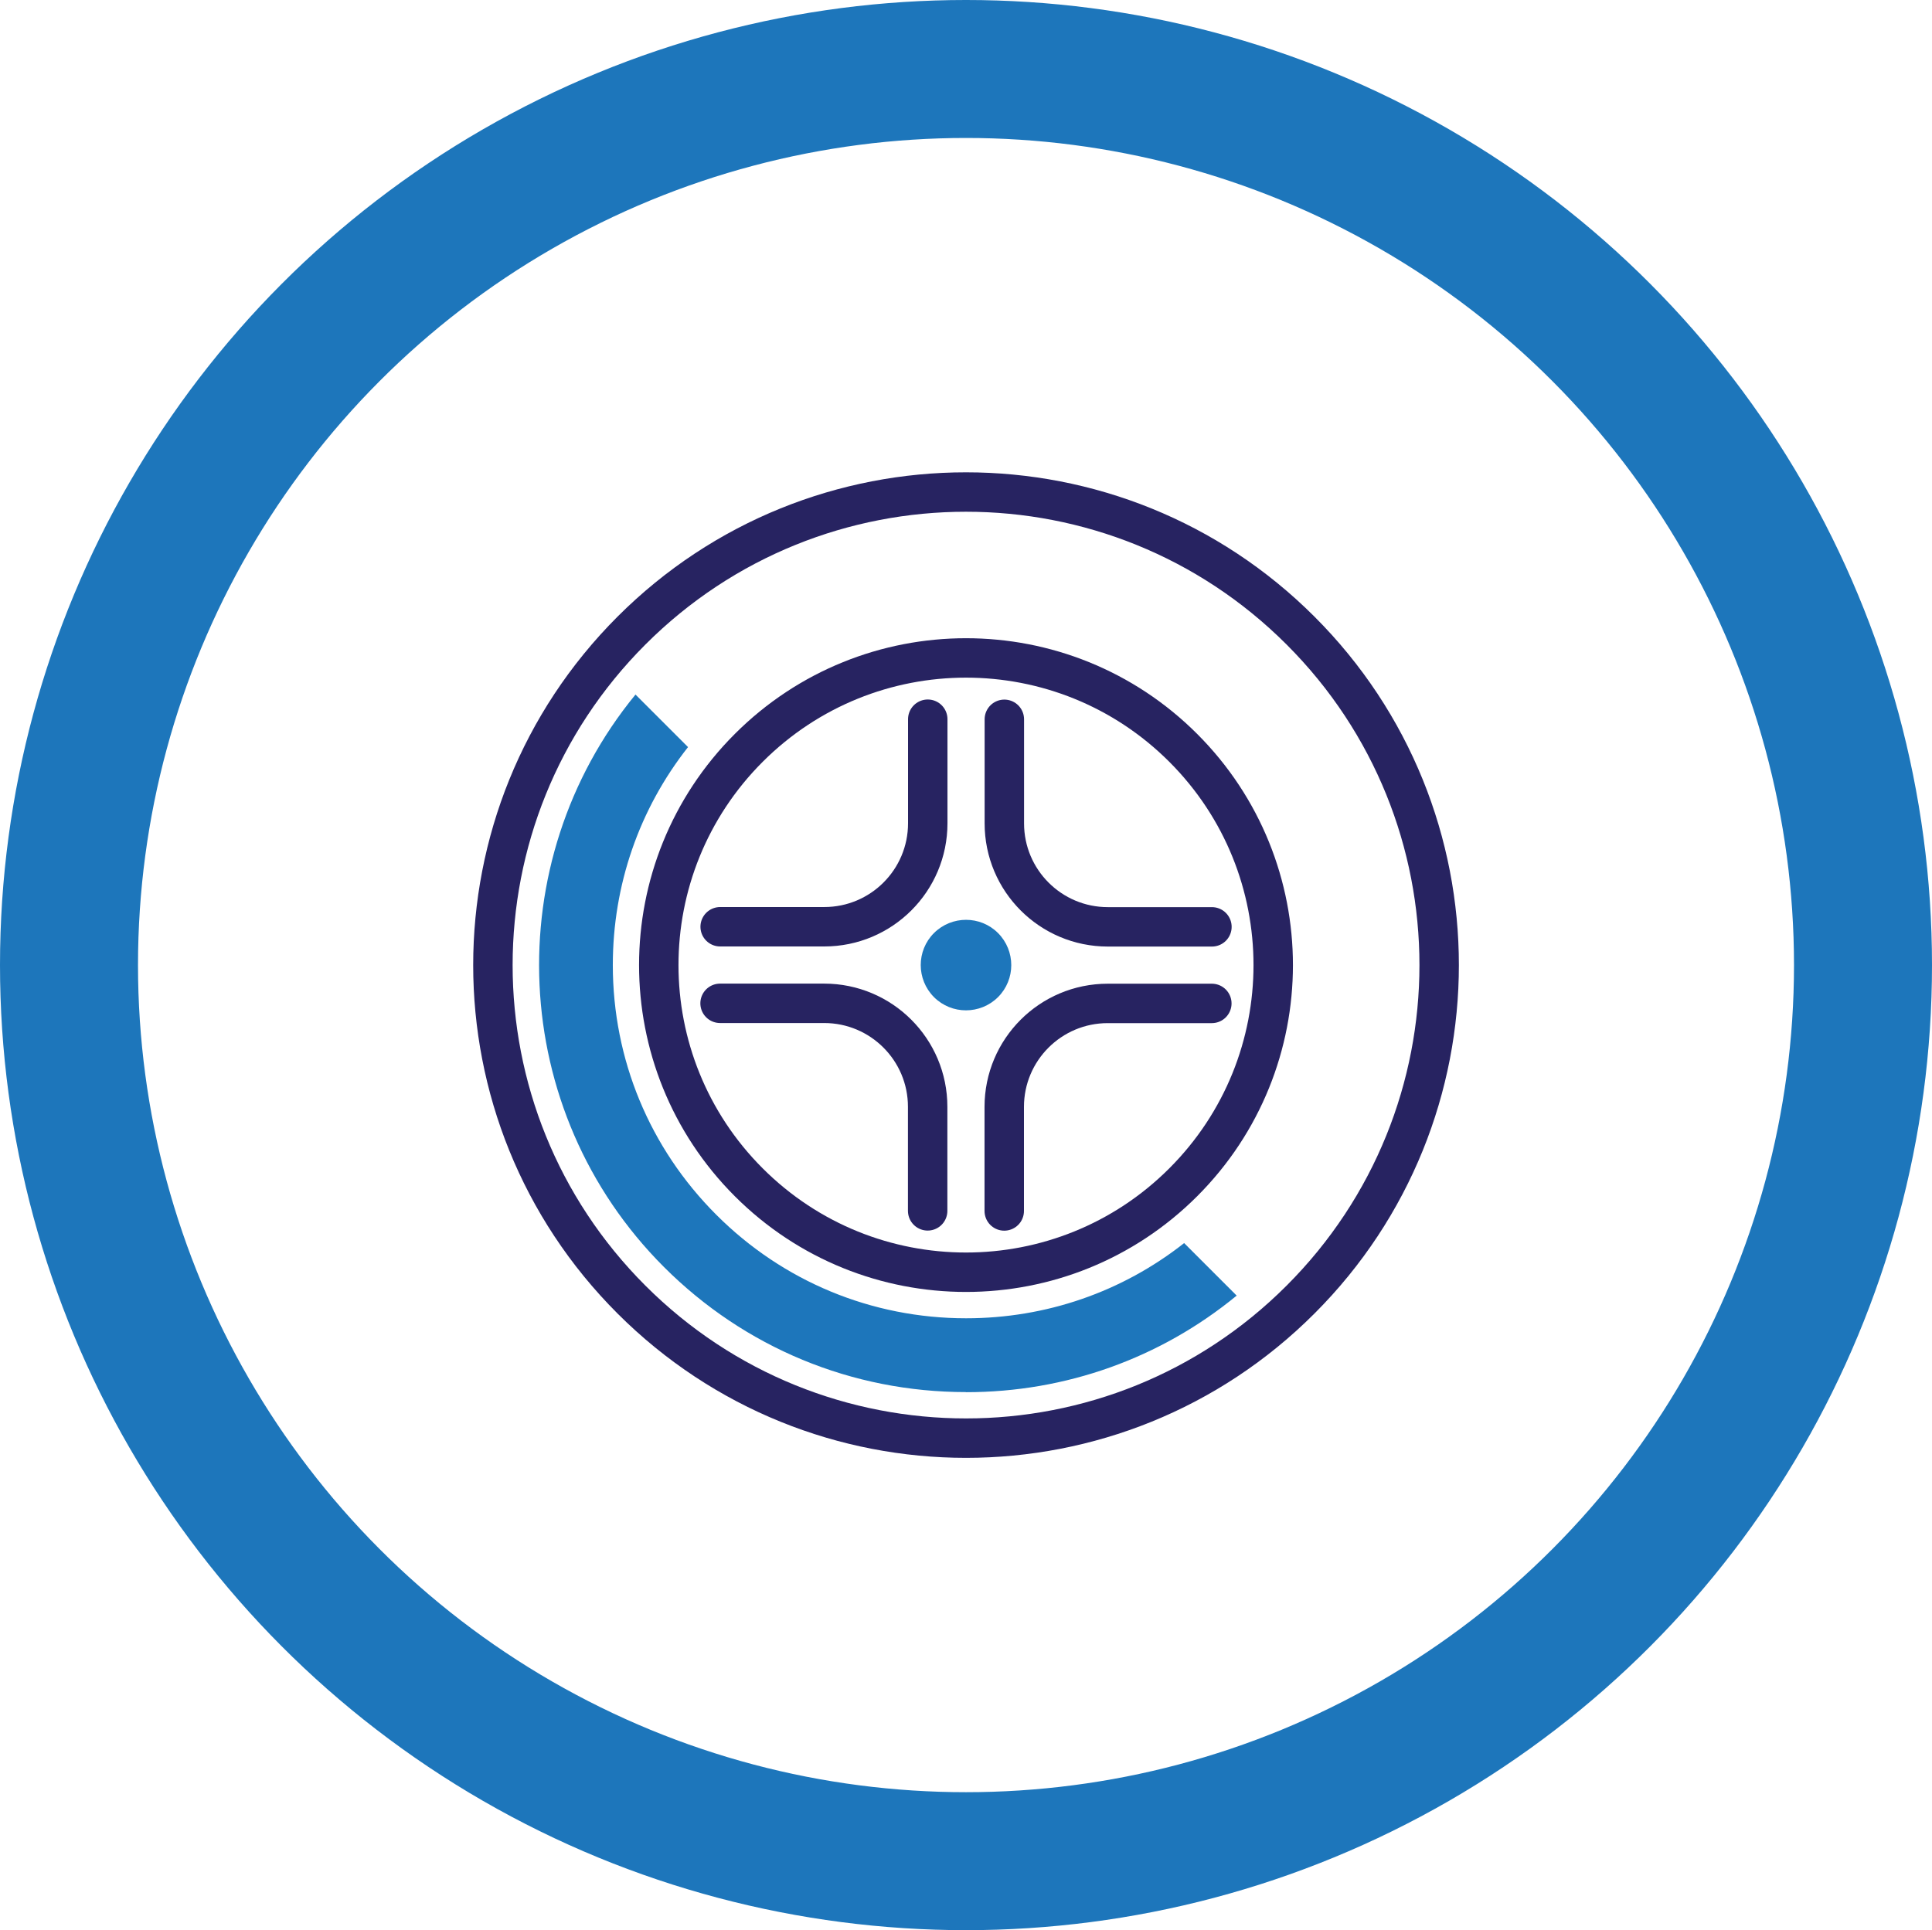 <?xml version="1.0" encoding="UTF-8"?>
<svg xmlns="http://www.w3.org/2000/svg" id="Layer_2" viewBox="0 0 196 195.86">
  <defs>
    <style>.cls-1{stroke:#1d76bb;stroke-width:14px;}.cls-1,.cls-2{stroke-miterlimit:10;}.cls-1,.cls-2,.cls-3{fill:none;}.cls-4{fill:#1d76bb;}.cls-2,.cls-3{stroke:#272361;stroke-width:4px;}.cls-3{stroke-linecap:round;stroke-linejoin:round;}</style>
  </defs>
  <g id="Layer_1-2">
    <path class="cls-4" d="m98,141.26c-11.57,0-22.46-4.51-30.64-12.69-15.87-15.87-16.83-41.09-2.89-58.09l5.33,5.33c-4.95,6.29-7.63,14-7.63,22.12,0,9.57,3.73,18.57,10.5,25.34,6.77,6.77,15.77,10.5,25.34,10.5,8.12,0,15.84-2.68,22.12-7.63l5.33,5.33c-7.73,6.35-17.33,9.8-27.45,9.8Z"></path>
    <path class="cls-2" d="m131.94,131.87c18.75-18.75,18.75-49.14,0-67.88-18.75-18.75-49.14-18.75-67.88,0-18.74,18.75-18.74,49.14,0,67.88,18.75,18.75,49.14,18.75,67.88,0Z"></path>
    <path class="cls-2" d="m120.04,119.97c12.17-12.17,12.17-31.91,0-44.08-12.17-12.17-31.91-12.17-44.08,0-12.17,12.17-12.17,31.91,0,44.08,12.17,12.17,31.91,12.17,44.08,0Z"></path>
    <path class="cls-4" d="m101.25,101.18c1.79-1.79,1.79-4.7,0-6.5-1.79-1.79-4.7-1.79-6.5,0-1.79,1.79-1.79,4.7,0,6.5,1.79,1.79,4.7,1.79,6.5,0Z"></path>
    <path class="cls-3" d="m101.88,122.88v-10.56c0-5.8,4.7-10.5,10.5-10.5h10.56"></path>
    <path class="cls-3" d="m73.05,101.81h10.56c5.8,0,10.5,4.7,10.5,10.5v10.56"></path>
    <path class="cls-3" d="m94.12,72.98v10.56c0,5.8-4.7,10.5-10.5,10.5h-10.56"></path>
    <path class="cls-3" d="m122.95,94.05h-10.56c-5.8,0-10.5-4.7-10.5-10.5v-10.56"></path>
    <ellipse class="cls-1" cx="98" cy="97.93" rx="91" ry="90.93"></ellipse>
  </g>
</svg>
